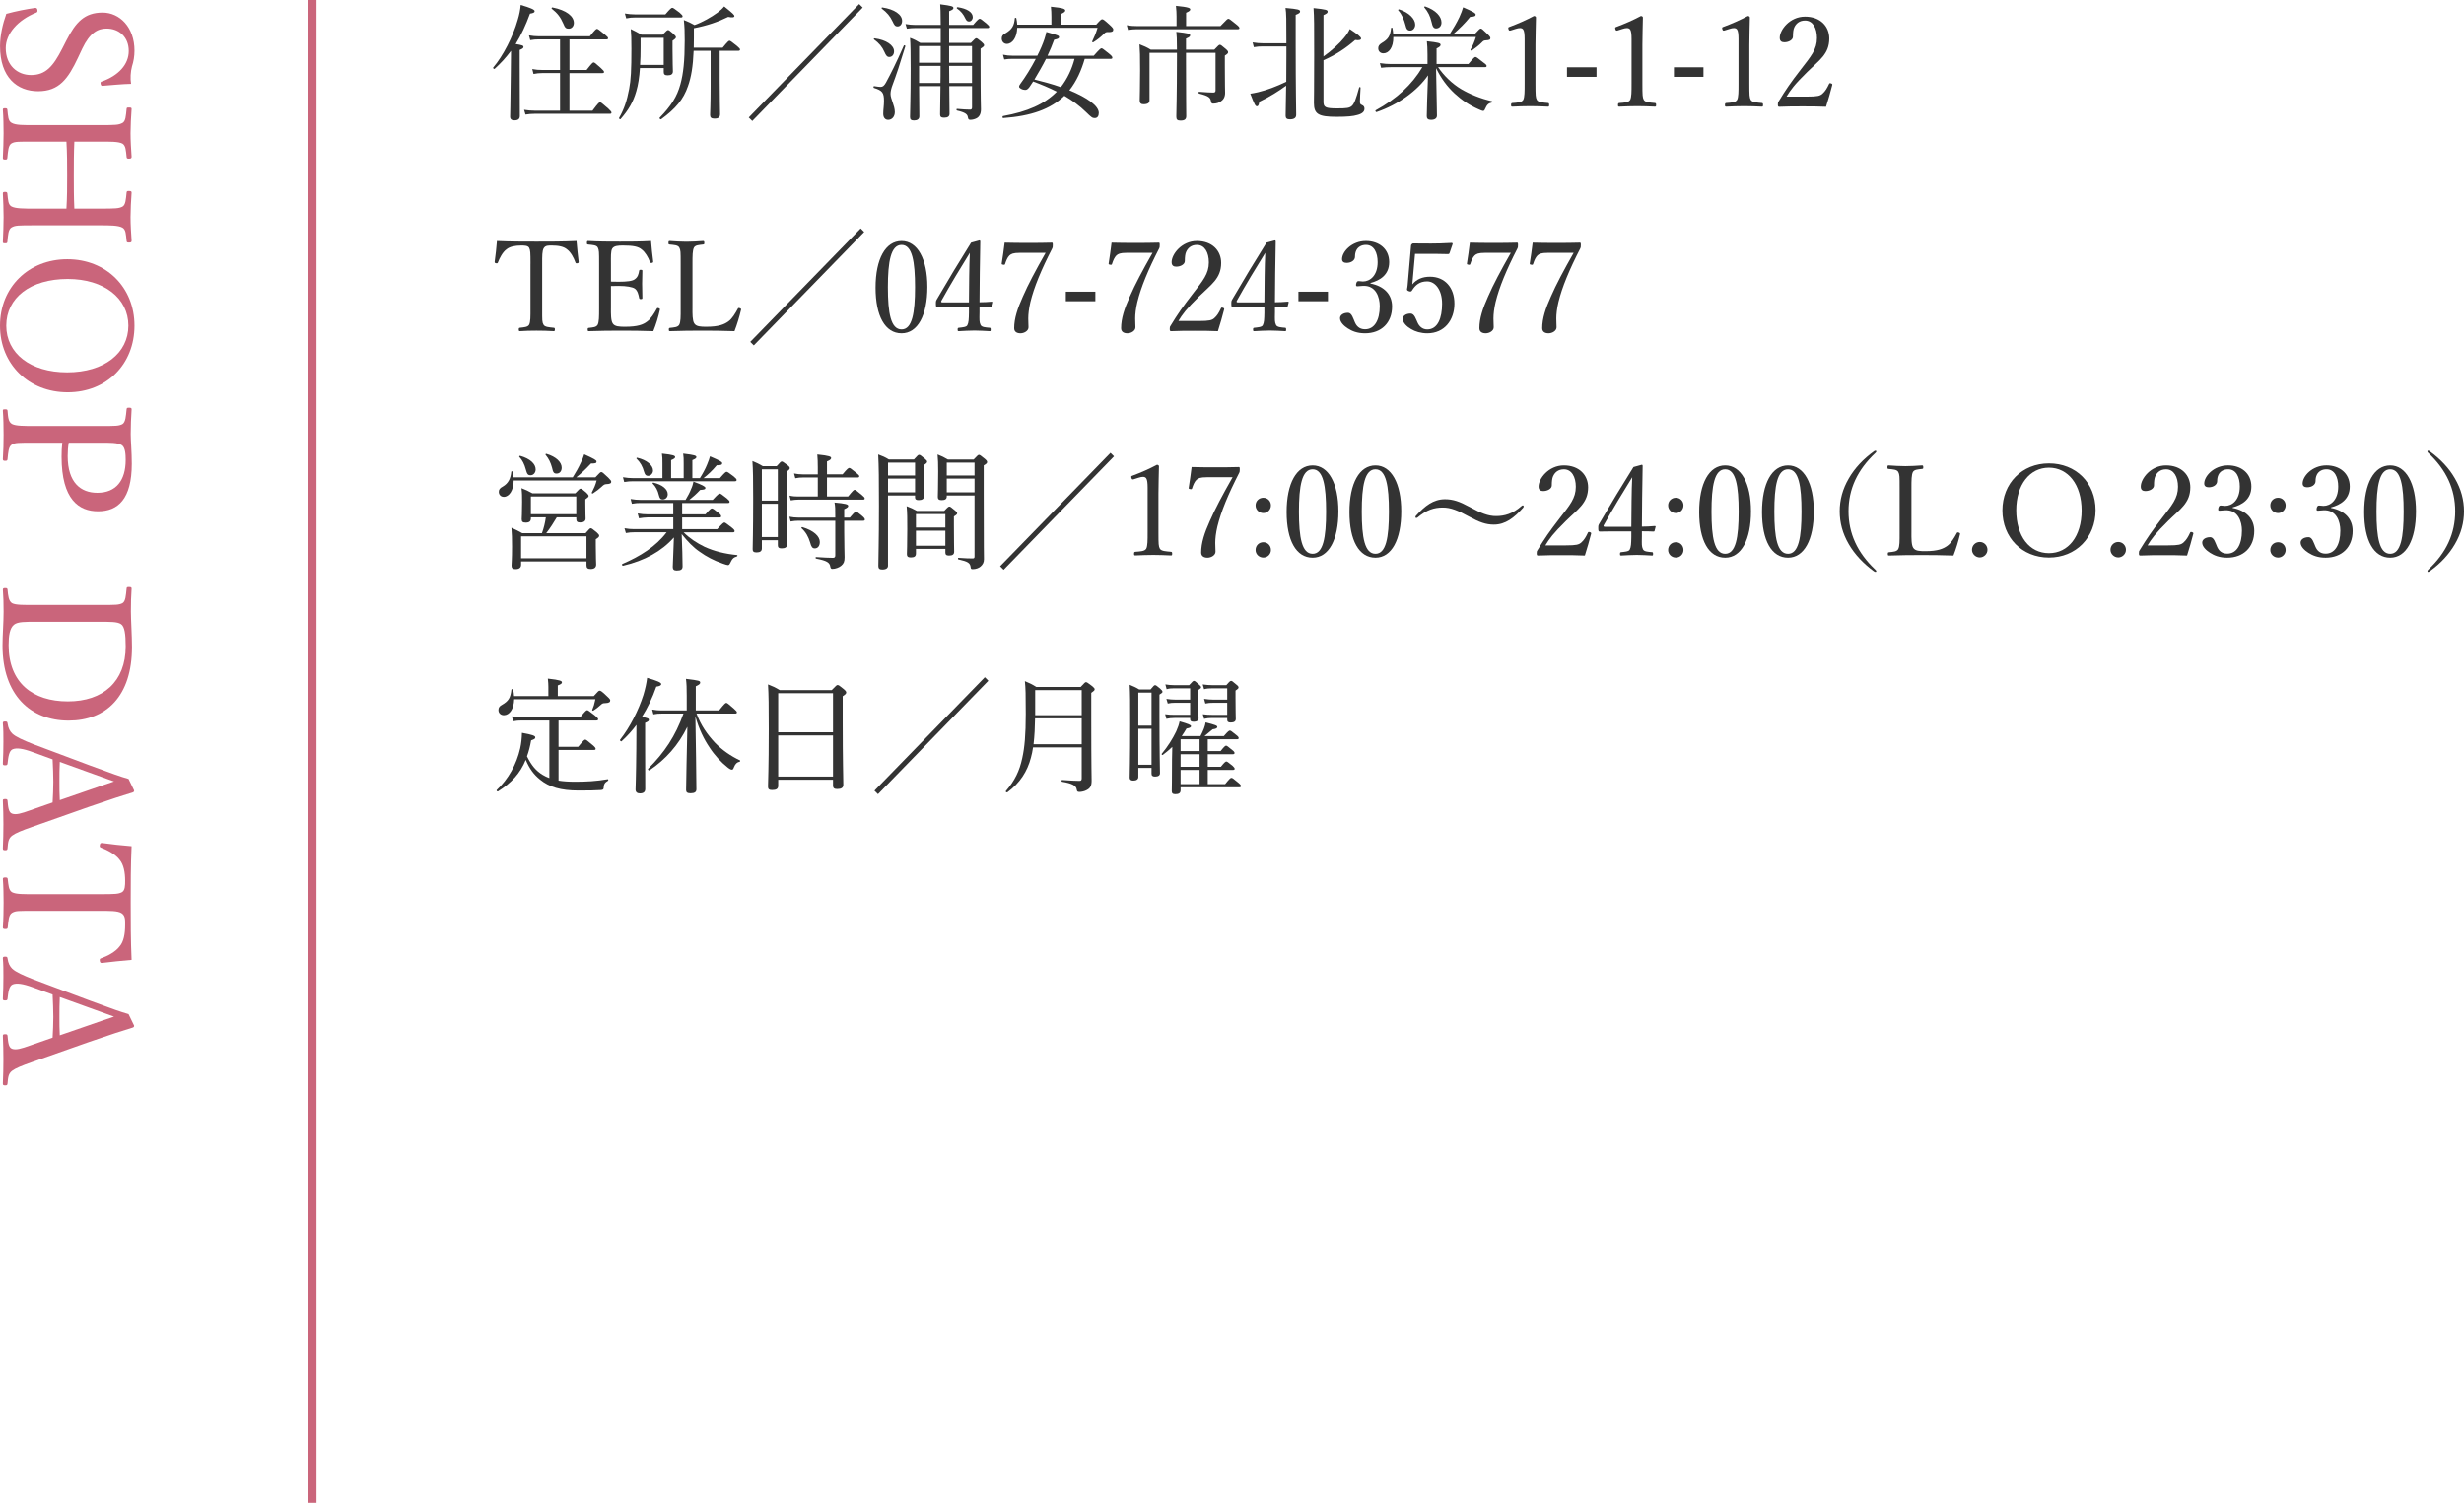 <?xml version="1.0" encoding="UTF-8"?><svg id="_レイヤー_2" xmlns="http://www.w3.org/2000/svg" viewBox="0 0 274.506 167.425"><defs><style>.cls-1{fill:#333;}.cls-2{fill:#ca657b;}.cls-3{fill:none;stroke:#ca657b;stroke-miterlimit:10;}</style></defs><g id="_レイヤー_2-2"><path class="cls-1" d="m57.897,7.58c0,3.32.015,4.875.015,5.337,0,.337-.197.491-.604.491-.293,0-.476-.112-.476-.406,0-.295.042-1.303.069-4.567.015-.938.015-1.849.029-2.773-.533.715-1.121,1.373-1.822,2.004-.069.069-.224-.085-.153-.154,1.12-1.317,2.199-3.46,2.718-5.281.182-.588.293-1.162.336-1.681,1.064.309,1.555.519,1.555.687,0,.154-.141.224-.519.28-.476,1.303-.994,2.409-1.597,3.39.742.126.869.168.869.322,0,.112-.07.196-.421.336v2.017Zm8.11,4.749c.645-.868.756-.938.84-.938s.197.07.896.687c.309.294.379.378.379.462,0,.099-.042.141-.182.141h-8.391c-.365,0-.631.027-1.009.084l-.154-.532c.462.069.757.098,1.148.098h2.858v-4.188h-2.018c-.322,0-.574.028-.938.099l-.14-.547c.434.084.714.099,1.078.099h2.018v-3.404h-2.368c-.336,0-.574.014-.952.084l-.141-.532c.435.07.701.099,1.093.099h5.688c.603-.757.714-.827.798-.827s.196.07.855.616c.308.253.377.337.377.421s-.041.14-.182.14h-4.118v3.404h1.905c.602-.771.7-.841.784-.841.099,0,.196.07.798.616.295.267.365.364.365.448s-.043.126-.183.126h-3.67v4.188h2.563Zm-3.264-9.722c-.295-.686-.645-1.148-1.275-1.639-.055-.042.015-.154.084-.14,1.556.308,2.382.98,2.382,1.723,0,.364-.237.645-.574.645-.308,0-.42-.099-.616-.589Z"/><path class="cls-1" d="m71.295,7.58c-.07,1.051-.195,1.85-.406,2.578-.336,1.177-.84,2.059-1.75,3.109-.057.07-.211-.056-.169-.126.589-1.036.868-1.919,1.12-3.222.197-1.009.253-2.129.253-4.496,0-1.177-.015-1.541-.07-2.186.505.238.7.351,1.19.63h2.354c.448-.462.519-.518.616-.518.085,0,.169.056.603.434.21.196.266.28.266.364,0,.099-.069.183-.378.393v.91c0,1.541.042,2.228.042,2.508,0,.294-.195.434-.574.434-.322,0-.448-.098-.448-.363v-.449h-2.647Zm-1.681-6.079c.448.07.714.099,1.093.099h3.418c.574-.673.686-.729.77-.729s.197.056.812.532c.267.238.337.322.337.406s-.042.14-.183.14h-5.141c-.322,0-.574.015-.952.099l-.154-.547Zm4.328,2.718h-2.577v1.051c0,.742-.014,1.387-.057,1.961h2.634v-3.012Zm6.233,4.679c0,1.807.042,3.334.042,3.81,0,.364-.168.505-.63.505-.351,0-.477-.126-.477-.406,0-.267.057-1.19.057-3.124v-4.021h-1.892c-.069,1.724-.267,2.928-.63,3.937-.505,1.471-1.373,2.508-2.984,3.684-.084.057-.238-.098-.168-.168,1.232-1.274,1.934-2.325,2.312-3.74.322-1.162.476-2.591.476-4.846,0-1.093-.014-1.499-.098-2.298.504.196.742.309,1.191.561.896-.322,1.877-.883,2.562-1.387.309-.225.547-.448.742-.687,1.037.826,1.135.952,1.135,1.079,0,.111-.168.195-.686.084-1.135.56-2.354.98-3.824,1.261v1.064c0,.392,0,.756-.014,1.106h3.221c.574-.7.673-.771.757-.771.099,0,.196.07.826.574.28.238.351.322.351.406s-.057.14-.196.14h-2.073v3.236Z"/><path class="cls-1" d="m83.418,13.086L95.717.452l.393.392-12.299,12.635-.393-.392Z"/><path class="cls-1" d="m98.398,12.68c0-.49.084-.896.084-1.415,0-.938-.168-1.177-1.12-1.471-.085-.028-.056-.21.028-.196.406.056.546.084.714.084.252,0,.406-.14.603-.49.504-.938,1.106-2.102,1.988-4.118.029-.07.183,0,.168.07-.644,2.115-.98,3.123-1.441,4.356-.113.294-.211.672-.211.952,0,.588.477,1.289.477,2.031,0,.49-.295.868-.742.868-.336,0-.547-.252-.547-.672Zm.127-6.906c-.238-.546-.575-.952-1.163-1.387-.042-.028.014-.126.069-.112,1.303.169,2.172.771,2.172,1.443,0,.378-.225.63-.533.63-.237,0-.363-.154-.545-.574Zm.91-3.39c-.267-.574-.617-.994-1.205-1.429-.042-.028,0-.141.057-.126,1.358.196,2.213.798,2.213,1.499,0,.392-.238.616-.49.616-.28,0-.379-.126-.574-.561Zm5.365.742h-2.83c-.322,0-.574.015-.938.07l-.154-.519c.435.07.714.099,1.093.099h2.83c0-1.514-.029-1.892-.057-2.298,1.289.168,1.471.225,1.471.421,0,.111-.084.195-.477.35v1.527h2.676c.532-.631.645-.687.729-.687s.195.056.742.518c.238.211.322.295.322.379,0,.098-.057.14-.182.14h-4.287v1.653h2.424c.434-.463.518-.519.602-.519s.168.056.604.42c.209.183.266.267.266.351,0,.112-.014.14-.393.393v1.778c0,4.104.043,4.566.043,4.987,0,.518-.197.826-.477.98-.196.111-.477.182-.701.182-.182,0-.238-.056-.279-.28-.043-.322-.252-.532-1.219-.756-.07-.015-.07-.183,0-.183.729.057,1.078.084,1.471.084.154,0,.21-.084.21-.252v-2.367h-2.536c.015,1.737.029,2.689.029,3.082,0,.294-.197.434-.604.434-.322,0-.447-.098-.447-.35,0-.379.027-1.303.041-3.166h-2.381c.014,1.891.028,2.745.028,3.361,0,.322-.238.463-.603.463-.309,0-.434-.112-.434-.378,0-.729.069-2.004.069-5.352,0-1.919-.014-2.689-.069-3.474.49.182.686.294,1.135.561h2.283v-1.653Zm-2.41,2.003v1.863h2.41v-1.863h-2.41Zm2.381,4.118c.015-.448.015-.91.015-1.904h-2.396v1.904h2.381Zm.967-2.255h2.55v-1.863h-2.55v1.863Zm2.55,2.255v-1.904h-2.55c.014,1.036.014,1.471.014,1.904h2.536Zm-.743-7.186c-.209-.462-.504-.826-.938-1.12-.057-.042.014-.154.084-.141,1.036.154,1.681.561,1.681,1.106,0,.267-.183.49-.421.49-.182,0-.293-.098-.406-.336Z"/><path class="cls-1" d="m113.323,3.098c-.028,1.079-.532,1.793-1.163,1.793-.322,0-.561-.266-.561-.602,0-.267.113-.421.406-.574.729-.435.98-.827,1.051-1.682,0-.069.154-.069.168,0,.057.253.084.49.099.715h3.81v-.896c0-.406-.014-.687-.056-1.106,1.442.14,1.597.266,1.597.434,0,.112-.111.211-.477.379v1.19h3.923c.504-.561.574-.603.673-.603.111,0,.224.07.854.645.351.322.379.406.379.504,0,.196-.127.295-.533.28-.266-.014-.336.015-.518.21-.379.364-.701.631-1.177.925-.042.028-.154-.028-.126-.084.252-.519.406-.883.602-1.527h-8.95Zm7.522,3.46c-.365,1.261-.896,2.479-1.709,3.502,1.988.812,3.277,1.737,3.277,2.521,0,.351-.154.574-.448.574-.267,0-.364-.069-.98-.672-.7-.687-1.513-1.289-2.409-1.808-1.541,1.485-3.698,2.256-6.808,2.479-.099.015-.112-.21-.015-.224,2.718-.49,4.623-1.331,5.981-2.718-.854-.435-1.737-.798-2.634-1.135l-.42.631c-.195.252-.309.308-.477.308-.308,0-.672-.195-.672-.364,0-.084.028-.153.141-.308.56-.757,1.189-1.766,1.723-2.788h-2.592c-.322,0-.574.015-.924.07l-.141-.532c.406.084.7.112,1.064.112h2.76c.168-.322.309-.645.448-.953.294-.686.448-1.162.56-1.694,1.303.364,1.416.42,1.416.561,0,.14-.07.21-.547.308-.21.589-.463,1.19-.742,1.779h5.154c.673-.757.771-.826.869-.826.084,0,.182.069.826.588.322.252.378.364.378.448,0,.098-.042.14-.183.14h-2.898Zm-4.314,0c-.393.785-.841,1.541-1.289,2.298.98.252,1.975.504,2.941.854.729-.938,1.232-2.018,1.527-3.152h-3.18Z"/><path class="cls-1" d="m135.966,2.903c.7-.743.798-.812.882-.812.099,0,.197.069.855.603.322.252.378.35.378.434s-.042.126-.183.126h-11.22c-.351,0-.616.028-1.009.084l-.14-.532c.448.084.757.099,1.148.099h4.398v-1.079c0-.364-.015-.658-.069-1.177,1.441.141,1.596.253,1.596.406,0,.112-.111.21-.462.364v1.485h3.824Zm-7.9,2.983v5.28c0,.28-.168.449-.673.449-.279,0-.42-.127-.42-.406,0-.505.043-1.331.043-3.391,0-1.681-.015-2.073-.07-2.885.531.21.77.308,1.26.602h2.914c0-1.232-.027-1.597-.07-1.988,1.346.153,1.541.21,1.541.392,0,.126-.098.21-.462.364v1.232h3.151c.463-.49.532-.546.617-.546.098,0,.182.056.658.462.224.196.266.28.266.364,0,.112-.07.196-.364.378v1.149c0,2.283.028,2.633.028,2.997,0,.463-.183.757-.449.938-.209.168-.531.267-.867.267-.168,0-.211-.042-.253-.252-.069-.406-.224-.589-1.331-.869-.084-.014-.084-.196,0-.196.799.057,1.233.085,1.584.085.182,0,.252-.07.252-.253v-4.174h-3.292v.854c0,3.894.028,5.645.028,6.191,0,.364-.183.504-.645.504-.364,0-.463-.126-.463-.448,0-.519.07-2.185.07-6.541v-.561h-3.054Z"/><path class="cls-1" d="m143.312,4.822c0-2.647,0-3.348-.098-3.937,1.441.126,1.624.196,1.624.393,0,.126-.069.21-.49.378v3.25c0,5.057.056,7.2.056,7.886,0,.337-.224.505-.699.505-.351,0-.477-.126-.477-.406,0-.406.027-1.387.056-3.348-.771.574-1.835,1.246-2.983,1.793-.07.392-.141.504-.266.504-.169,0-.253-.126-.743-1.4.238-.028.546-.099.868-.169.995-.237,2.031-.63,3.139-1.162.014-.98.014-1.975.014-2.956v-.98h-2.605c-.379,0-.631.015-1.023.084l-.14-.532c.477.07.771.099,1.163.099h2.605Zm4.132,6.485c0,.63.168.771,1.513.771,1.078,0,1.387-.042,1.653-.28.252-.225.462-.771.812-2.06.014-.069.153-.042.153.028-.027.519-.069,1.19-.069,1.555,0,.238.056.309.196.364.224.099.308.21.308.435,0,.336-.294.574-.826.7-.421.126-1.064.196-2.283.196-2.017,0-2.521-.294-2.521-1.555,0-.505.028-1.233.028-5.31,0-3.417,0-4.216-.07-5.252,1.443.153,1.568.21,1.568.405,0,.127-.084.211-.462.379v4.608c.925-.658,1.793-1.457,2.27-2.045.336-.393.532-.715.658-1.009.868.574,1.261.883,1.261,1.051,0,.14-.154.238-.658.168-1.078.952-2.241,1.694-3.53,2.255v4.595Z"/><path class="cls-1" d="m160.212,7.483c.644.952,1.569,1.849,2.577,2.451.925.547,2.143,1.051,3.432,1.345.057.015.043.126-.014.141-.393.084-.547.238-.771.742-.056.14-.112.196-.224.196-.07,0-.238-.07-.49-.183-.995-.434-1.877-1.022-2.662-1.751-.84-.784-1.498-1.667-2.072-2.829.041,2.563.098,4.637.098,5.28,0,.309-.238.477-.658.477-.336,0-.477-.14-.477-.393,0-.56.07-2.661.141-4.566-1.191,1.724-3.32,3.265-5.729,4.091-.099.028-.183-.154-.099-.196,2.34-1.289,4.021-2.829,5.197-4.805h-3.475c-.392,0-.672.014-1.12.07l-.14-.519c.504.07.812.099,1.246.099h4.062v-1.065c0-.714-.027-.966-.07-1.471,1.289.141,1.527.21,1.527.393,0,.126-.07.224-.448.406v1.737h3.544c.602-.715.7-.785.784-.785.099,0,.21.07.854.589.336.238.393.322.393.406,0,.098-.043.14-.183.14h-5.225Zm-4.987-3.361c.015,1.204-.518,1.82-1.105,1.82-.337,0-.575-.224-.575-.56,0-.238.099-.406.393-.589.7-.406.952-.784,1.036-1.652,0-.07.141-.085.154-.015.042.225.07.448.084.645h6.317c.393-.616.771-1.261,1.051-1.849.196-.421.336-.812.421-1.107,1.134.49,1.4.659,1.4.812,0,.141-.112.238-.617.253-.531.672-1.219,1.345-1.849,1.891h2.382c.49-.532.561-.588.658-.588s.195.084.742.616c.266.252.322.35.322.434,0,.196-.098.238-.547.267-.182.014-.252.056-.392.21-.308.322-.7.616-1.135.925-.056.042-.183-.057-.14-.112.238-.393.434-.854.602-1.4h-9.203Zm1.346-1.345c-.154-.589-.393-1.191-.799-1.625-.042-.042.042-.126.098-.112,1.121.364,1.793,1.078,1.793,1.709,0,.364-.252.658-.546.658s-.435-.126-.546-.63Zm2.913-.322c-.14-.645-.392-1.135-.812-1.64-.042-.042.042-.111.099-.098,1.189.406,1.82,1.121,1.82,1.793,0,.393-.252.658-.602.658-.253,0-.393-.168-.505-.714Z"/><path class="cls-1" d="m168.301,3.393c-.141.042-.196.027-.252-.154-.043-.168-.028-.196.14-.252.911-.336,1.835-.742,2.704-1.205.14,0,.224.084.224.168-.015,1.106-.056,1.905-.056,3.04v4.3c0,1.387.014,1.556.154,1.835.153.28.672.295,1.246.351.098.014.126.056.126.21,0,.168-.028.196-.126.196-.616-.028-1.373-.056-1.961-.056-.672,0-1.359.027-2.018.056-.111,0-.14-.028-.14-.196,0-.154.042-.196.14-.21.561-.042,1.051-.056,1.219-.351.154-.308.154-.91.154-1.835v-4.958c0-.505-.042-.869-.154-1.037-.07-.098-.168-.168-.364-.168-.126,0-.294.028-.504.099l-.532.168Z"/><path class="cls-1" d="m177.863,8.562h-3.291v-1.065h3.291v1.065Z"/><path class="cls-1" d="m180.215,3.393c-.141.042-.196.027-.252-.154-.043-.168-.028-.196.14-.252.911-.336,1.835-.742,2.704-1.205.14,0,.224.084.224.168-.015,1.106-.056,1.905-.056,3.04v4.3c0,1.387.014,1.556.154,1.835.153.28.672.295,1.246.351.098.014.126.056.126.21,0,.168-.028.196-.126.196-.616-.028-1.373-.056-1.961-.056-.672,0-1.359.027-2.018.056-.111,0-.14-.028-.14-.196,0-.154.042-.196.14-.21.561-.042,1.051-.056,1.219-.351.154-.308.154-.91.154-1.835v-4.958c0-.505-.042-.869-.154-1.037-.07-.098-.168-.168-.364-.168-.126,0-.294.028-.504.099l-.532.168Z"/><path class="cls-1" d="m189.777,8.562h-3.291v-1.065h3.291v1.065Z"/><path class="cls-1" d="m192.129,3.393c-.141.042-.196.027-.252-.154-.043-.168-.028-.196.14-.252.911-.336,1.835-.742,2.704-1.205.14,0,.224.084.224.168-.015,1.106-.056,1.905-.056,3.04v4.3c0,1.387.014,1.556.154,1.835.153.28.672.295,1.246.351.098.014.126.056.126.21,0,.168-.028.196-.126.196-.616-.028-1.373-.056-1.961-.056-.672,0-1.359.027-2.018.056-.111,0-.14-.028-.14-.196,0-.154.042-.196.14-.21.561-.042,1.051-.056,1.219-.351.154-.308.154-.91.154-1.835v-4.958c0-.505-.042-.869-.154-1.037-.07-.098-.168-.168-.364-.168-.126,0-.294.028-.504.099l-.532.168Z"/><path class="cls-1" d="m201.328,10.761c1.162,0,1.429-.085,1.695-.309.336-.294.531-.645.742-1.093.041-.098.084-.112.224-.07.126.042.154.084.14.169-.182.714-.462,1.708-.699,2.437-.896-.042-1.695-.042-2.592-.042-.91,0-1.709,0-2.605.042-.127,0-.168-.027-.168-.252,0-.224.014-.238.098-.364.799-1.303,1.303-2.045,2.451-3.529,1.148-1.485,1.807-2.241,1.807-3.517,0-1.106-.462-1.946-1.33-1.946-.645,0-1.022.364-1.205.784-.098.21-.14.561-.14,1.009,0,.378-.49.63-.952.63-.295,0-.519-.112-.519-.504,0-.883,1.12-2.354,2.815-2.354,1.723,0,2.703,1.093,2.703,2.438,0,1.751-1.135,2.423-2.451,3.726-1.457,1.429-1.891,2.045-2.311,2.746h2.297Z"/><path class="cls-1" d="m59.102,29.373c0-1.275-.014-1.485-.153-1.766-.14-.252-.546-.252-.896-.252-.645,0-1.261.112-1.64.435-.406.294-.756.952-.938,1.442-.028.084-.07.126-.211.099-.14-.028-.154-.07-.154-.168.099-.701.197-1.598.253-2.312,1.54.07,2.97.07,4.412.07,1.429,0,2.913,0,4.454-.07.057.714.154,1.61.238,2.312,0,.098-.014.14-.14.168-.169.027-.196-.015-.224-.099-.169-.49-.505-1.135-.926-1.442-.363-.322-.98-.435-1.68-.435-.351,0-.715-.027-.911.28-.196.294-.183.938-.183,1.737v4.973c0,1.387-.014,1.541.154,1.835.154.266.631.28,1.135.336.098.014.126.042.126.183,0,.153-.028.195-.126.195-.588-.042-1.373-.056-1.934-.056-.574,0-1.302.014-1.834.056-.098,0-.127-.042-.127-.182,0-.154.029-.183.127-.196.462-.056.868-.07,1.022-.336.168-.322.153-.911.153-1.835v-4.973Z"/><path class="cls-1" d="m68.062,34.346c0,.588-.015,1.358.196,1.681.224.364.756.378,1.387.378,1.387,0,2.003-.238,2.438-.574.447-.322.798-.91,1.078-1.414.042-.085.07-.127.21-.085.168.057.168.112.14.196-.154.729-.434,1.653-.729,2.367-1.204-.042-2.395-.056-3.529-.056-1.19,0-2.479.014-3.67.056-.084,0-.112-.042-.112-.182,0-.141.028-.168.112-.183.49-.056.826-.069.994-.336.168-.308.168-.925.168-1.849v-4.973c0-1.331,0-1.499-.154-1.808-.153-.252-.546-.266-1.078-.321-.098-.015-.126-.028-.126-.169,0-.182.028-.224.126-.224,1.162.07,2.41.07,3.559.07,1.105,0,2.255,0,3.459-.07.057.714.141,1.568.238,2.27.014.084-.014.14-.126.168-.168.027-.21-.015-.237-.099-.169-.504-.547-1.12-.911-1.387-.378-.336-.98-.448-2.087-.448-.533,0-1.009.028-1.205.351-.168.28-.14.925-.14,1.667v2.003c.224.014.56.014.868.014.883,0,1.555-.069,1.807-.294.322-.224.406-.574.463-.91.014-.084.027-.126.168-.126.182,0,.195.042.195.126-.014.49-.027.938-.027,1.414,0,.519.014,1.079.027,1.583,0,.099-.014.141-.195.141-.126,0-.154-.057-.168-.141-.057-.308-.168-.826-.49-1.036-.252-.168-.91-.294-1.779-.294-.309,0-.645,0-.868.014v2.479Z"/><path class="cls-1" d="m77.146,34.346c0,.603-.014,1.358.197,1.681.224.364.729.378,1.358.378,1.4,0,2.003-.28,2.437-.588.435-.309.771-.896,1.051-1.4.043-.099.07-.127.225-.085.154.057.168.112.141.196-.169.729-.449,1.653-.729,2.367-1.219-.042-2.41-.056-3.545-.056-1.176,0-2.465.014-3.656.056-.084,0-.111-.042-.111-.182,0-.141.027-.168.111-.183.491-.056.869-.069,1.037-.336.182-.308.168-.925.168-1.849v-4.973c0-1.331,0-1.499-.154-1.793-.154-.267-.546-.28-1.078-.336-.098-.015-.126-.028-.126-.169,0-.182.028-.224.126-.224.574.042,1.289.084,1.877.084.561,0,1.289-.042,1.85-.084.111,0,.14.042.14.224,0,.141-.028.154-.14.169-.477.056-.855.069-1.01.336-.168.308-.168.938-.168,1.793v4.973Z"/><path class="cls-1" d="m83.586,38.086l12.299-12.635.392.392-12.298,12.635-.393-.392Z"/><path class="cls-1" d="m103.314,31.964c0,3.166-1.078,5.169-2.871,5.169-1.835,0-2.9-1.919-2.9-5.085,0-3.207,1.107-5.196,2.9-5.196,1.765,0,2.871,2.003,2.871,5.112Zm-4.398.042c0,2.872.322,4.693,1.527,4.693,1.176,0,1.498-1.821,1.498-4.693,0-2.857-.308-4.72-1.498-4.72-1.205,0-1.527,1.862-1.527,4.72Z"/><path class="cls-1" d="m109.124,34.808c-.015.883-.028,1.051.112,1.373.111.28.561.294,1.022.336.069,0,.112.028.112.196s-.028.182-.112.182c-.519-.027-1.177-.069-1.694-.069-.533,0-1.219.042-1.738.069-.111,0-.14-.014-.14-.182s.042-.183.14-.196c.365-.042.842-.07.939-.28.154-.294.168-.658.182-1.4v-.631h-2.283c-.477,0-.854.015-1.232.015-.126,0-.168-.042-.168-.364,0-.309,0-.322.14-.561,1.331-2.283,2.382-4.021,3.782-6.262l.924-.252c.057,0,.099.028.099.141-.028,1.12-.028,2.241-.056,3.529l-.028,3.222c.476,0,.952-.027,1.442-.069.07,0,.099.027.084.098l-.111.435c-.014.069-.043.084-.127.084-.406-.028-.882-.028-1.288-.028v.616Zm-1.148-4.104c.014-1.036.028-1.597.069-2.535-1.064,1.723-2.156,3.516-3.151,5.309-.084.141-.056.211.112.211h2.941l.028-2.984Z"/><path class="cls-1" d="m113.645,28.168c-.812,0-.994.126-1.19.294-.224.225-.364.575-.476.925-.029.099-.057.141-.238.099-.154-.028-.154-.057-.141-.154.112-.7.238-1.569.322-2.298.883.028,1.807.028,2.676.028.882,0,1.709,0,2.577-.028.098,0,.112.028.112.28,0,.21-.015.267-.057.351-1.232,2.396-2.031,4.328-2.438,5.995-.168.714-.238,1.345-.238,1.821,0,.434.028.63.028.98,0,.406-.49.672-.896.672-.378,0-.7-.154-.7-.574,0-1.064.364-2.186.967-3.516.588-1.359,1.414-2.899,2.535-4.875h-2.844Z"/><path class="cls-1" d="m122.031,33.562h-3.291v-1.065h3.291v1.065Z"/><path class="cls-1" d="m125.559,28.168c-.812,0-.994.126-1.19.294-.224.225-.364.575-.476.925-.029.099-.057.141-.238.099-.154-.028-.154-.057-.141-.154.112-.7.238-1.569.322-2.298.883.028,1.807.028,2.676.028.882,0,1.709,0,2.577-.028.098,0,.112.028.112.28,0,.21-.015.267-.057.351-1.232,2.396-2.031,4.328-2.438,5.995-.168.714-.238,1.345-.238,1.821,0,.434.028.63.028.98,0,.406-.49.672-.896.672-.378,0-.7-.154-.7-.574,0-1.064.364-2.186.967-3.516.588-1.359,1.414-2.899,2.535-4.875h-2.844Z"/><path class="cls-1" d="m133.582,35.761c1.162,0,1.428-.085,1.694-.309.336-.294.532-.645.742-1.093.042-.098.084-.112.224-.07.127.042.154.084.141.169-.182.714-.463,1.708-.7,2.437-.896-.042-1.695-.042-2.592-.042-.91,0-1.708,0-2.604.042-.127,0-.169-.027-.169-.252,0-.224.015-.238.099-.364.798-1.303,1.303-2.045,2.451-3.529,1.148-1.485,1.807-2.241,1.807-3.517,0-1.106-.462-1.946-1.33-1.946-.645,0-1.023.364-1.205.784-.098.21-.141.561-.141,1.009,0,.378-.49.63-.952.63-.294,0-.519-.112-.519-.504,0-.883,1.121-2.354,2.816-2.354,1.723,0,2.703,1.093,2.703,2.438,0,1.751-1.135,2.423-2.451,3.726-1.457,1.429-1.892,2.045-2.312,2.746h2.298Z"/><path class="cls-1" d="m142.038,34.808c-.015.883-.028,1.051.112,1.373.111.28.561.294,1.022.336.069,0,.112.028.112.196s-.028.182-.112.182c-.519-.027-1.177-.069-1.694-.069-.533,0-1.219.042-1.738.069-.111,0-.14-.014-.14-.182s.042-.183.14-.196c.365-.042.842-.07.939-.28.154-.294.168-.658.182-1.4v-.631h-2.283c-.477,0-.854.015-1.232.015-.126,0-.168-.042-.168-.364,0-.309,0-.322.14-.561,1.331-2.283,2.382-4.021,3.782-6.262l.924-.252c.057,0,.099.028.099.141-.028,1.12-.028,2.241-.056,3.529l-.028,3.222c.476,0,.952-.027,1.442-.069.07,0,.099.027.084.098l-.111.435c-.014.069-.043.084-.127.084-.406-.028-.882-.028-1.288-.028v.616Zm-1.148-4.104c.014-1.036.028-1.597.069-2.535-1.064,1.723-2.156,3.516-3.151,5.309-.084.141-.056.211.112.211h2.941l.028-2.984Z"/><path class="cls-1" d="m147.945,33.562h-3.291v-1.065h3.291v1.065Z"/><path class="cls-1" d="m152.678,31.586c1.513.294,2.409,1.205,2.409,2.563,0,1.821-1.204,2.983-3.012,2.983-.882,0-1.457-.252-1.919-.546-.42-.267-.869-.687-.869-1.135,0-.336.351-.603.896-.603.421,0,.589.687.757,1.051.168.393.477.784,1.135.784,1.036,0,1.639-.98,1.639-2.577,0-.98-.42-2.354-1.905-2.255-.168.014-.447.042-.574.042-.14,0-.195-.015-.154-.267.057-.252.141-.308.281-.308.14,0,.322.042.476.042.784,0,1.64-.645,1.64-2.157,0-1.051-.406-1.919-1.303-1.919-.477,0-.883.21-1.079.616-.112.238-.14.462-.14.7,0,.406-.421.687-.939.687-.322,0-.504-.141-.504-.421,0-.812,1.064-2.017,2.662-2.017,1.442,0,2.591.868,2.591,2.354,0,1.429-1.036,2.045-2.087,2.325v.056Z"/><path class="cls-1" d="m157.408,30.956c-.014.21-.042.448-.07.728.49-.574,1.121-.854,1.976-.854,1.639,0,2.718,1.19,2.718,2.997,0,1.835-1.107,3.306-3.026,3.306-.7,0-1.358-.196-1.807-.476-.448-.253-.925-.687-.925-1.149,0-.294.336-.574.869-.574.447,0,.615.673.784,1.009.182.406.532.757,1.078.757,1.163,0,1.653-1.247,1.653-2.858,0-1.582-.785-2.493-1.667-2.493-.812,0-1.303.393-1.681,1.009-.084.14-.168.154-.393.07-.182-.084-.182-.154-.154-.28.028-.112.043-.267.057-.393l.378-4.37c0-.07.014-.112.084-.183.069-.056.099-.084.168-.084.532.015,1.317.015,2.031.015.532,0,1.345-.015,2.241-.07.084,0,.111.042.111.126l-.35,1.022c-.014.057-.084.099-.141.099-.574-.015-.966-.028-1.512-.028h-2.186l-.238,2.676Z"/><path class="cls-1" d="m165.473,28.168c-.812,0-.994.126-1.19.294-.224.225-.364.575-.476.925-.029.099-.057.141-.238.099-.154-.028-.154-.057-.141-.154.112-.7.238-1.569.322-2.298.883.028,1.807.028,2.676.028.882,0,1.709,0,2.577-.028.098,0,.112.028.112.28,0,.21-.015.267-.057.351-1.232,2.396-2.031,4.328-2.438,5.995-.168.714-.238,1.345-.238,1.821,0,.434.028.63.028.98,0,.406-.49.672-.896.672-.378,0-.7-.154-.7-.574,0-1.064.364-2.186.967-3.516.588-1.359,1.414-2.899,2.535-4.875h-2.844Z"/><path class="cls-1" d="m172.473,28.168c-.812,0-.994.126-1.19.294-.224.225-.364.575-.476.925-.029.099-.057.141-.238.099-.154-.028-.154-.057-.141-.154.112-.7.238-1.569.322-2.298.883.028,1.807.028,2.676.028.882,0,1.709,0,2.577-.028.098,0,.112.028.112.28,0,.21-.015.267-.057.351-1.232,2.396-2.031,4.328-2.438,5.995-.168.714-.238,1.345-.238,1.821,0,.434.028.63.028.98,0,.406-.49.672-.896.672-.378,0-.7-.154-.7-.574,0-1.064.364-2.186.967-3.516.588-1.359,1.414-2.899,2.535-4.875h-2.844Z"/><path class="cls-1" d="m57.225,53.533c0,1.093-.504,1.821-1.092,1.821-.336,0-.561-.238-.561-.561,0-.252.111-.406.448-.588.603-.351.868-.883.938-1.64,0-.069.141-.084.154-.014.056.225.084.435.098.631h6.598c.336-.532.645-1.079.883-1.598.182-.35.309-.686.393-.966,1.12.504,1.372.658,1.372.798,0,.183-.099.225-.616.225-.672.714-1.078,1.093-1.639,1.541h2.129c.49-.532.561-.589.658-.589.112,0,.21.084.771.616.28.28.336.364.336.463,0,.182-.153.252-.56.266-.183.014-.267.056-.547.322-.252.238-.477.406-.938.715-.042.027-.153-.028-.126-.085.266-.532.393-.798.547-1.358h-9.246Zm3.152,5.869c.21-.574.35-1.162.434-1.765h-1.666v.112c0,.322-.168.476-.574.476-.337,0-.449-.098-.449-.378,0-.238.043-.616.043-1.933,0-.645,0-.98-.07-1.527.504.196.715.294,1.219.574h4.776c.435-.476.505-.518.589-.518.111,0,.182.042.644.447.196.196.253.28.253.364,0,.099-.07.169-.365.379v.49c0,1.064.028,1.499.028,1.652,0,.28-.21.435-.589.435-.35,0-.447-.112-.447-.42v-.154h-2.172c-.363.616-.742,1.204-1.176,1.765h4.384c.421-.49.49-.546.574-.546.099,0,.183.056.673.462.21.196.266.28.266.364,0,.112-.07.21-.378.393v.7c0,1.331.042,1.947.042,2.115,0,.336-.21.504-.616.504-.364,0-.462-.14-.462-.42v-.42h-7.284v.35c0,.336-.196.505-.63.505-.337,0-.436-.141-.436-.393,0-.238.057-.658.057-2.087,0-.925-.014-1.429-.07-2.13.504.225.729.337,1.205.603h2.199Zm-1.807-7.13c-.141-.532-.379-1.022-.715-1.372-.042-.042.042-.127.098-.112,1.107.308,1.723.896,1.723,1.513,0,.336-.224.645-.56.645-.308,0-.392-.112-.546-.673Zm6.766,7.48h-7.284v2.451h7.284v-2.451Zm-1.135-4.44h-5.057v1.975h5.057v-1.975Zm-2.703-3.222c-.154-.561-.351-.967-.715-1.415-.042-.042.027-.126.084-.112,1.106.322,1.709.938,1.709,1.541,0,.351-.182.658-.574.658-.295,0-.393-.14-.504-.672Z"/><path class="cls-1" d="m76.156,59.304c.672.672,1.484,1.204,2.353,1.625,1.079.49,2.284.784,3.601.91.07,0,.056.126-.015.154-.392.126-.504.224-.771.784-.056.112-.126.182-.224.182-.099,0-.308-.069-.589-.168-.938-.322-1.807-.771-2.577-1.33-.7-.477-1.345-1.148-1.989-1.961.028.784.057,1.414.07,2.03.014.799.028,1.373.028,1.569,0,.336-.183.462-.659.462-.308,0-.434-.126-.434-.392,0-.211.027-.673.057-1.443.027-.588.041-1.219.069-1.849-1.358,1.541-3.264,2.591-5.659,3.151-.098.028-.168-.154-.084-.196,1.989-.854,3.754-1.961,4.931-3.529h-3.6c-.309,0-.546.014-.938.084l-.154-.532c.42.07.7.098,1.064.098h4.371v-1.303h-2.887c-.293,0-.531.042-.938.099l-.141-.547c.434.07.7.099,1.064.099h2.9v-1.261h-3.643c-.322,0-.574.014-.967.084l-.14-.532c.435.069.714.098,1.078.098h5.043c.267-.435.476-.841.616-1.204.141-.295.211-.575.266-.827.939.351,1.332.547,1.332.7,0,.141-.099.196-.589.225-.393.42-.812.799-1.204,1.106h2.604c.589-.645.7-.7.784-.7s.197.056.771.519c.266.224.322.308.322.392,0,.099-.043.141-.183.141h-5.099v1.261h2.592c.531-.603.63-.659.714-.659.098,0,.196.057.742.491.238.182.294.294.294.378,0,.098-.042.14-.182.14h-4.16v1.303h3.908c.602-.672.714-.742.798-.742.085,0,.183.07.799.546.267.211.336.309.336.406,0,.099-.056.141-.183.141h-5.504Zm1.82-6.037c.309-.49.603-1.022.799-1.513.154-.364.266-.687.322-.911,1.064.462,1.358.603,1.358.757,0,.182-.126.238-.603.238-.504.602-.98,1.05-1.471,1.429h1.821c.56-.645.658-.701.742-.701.099,0,.196.057.784.505.267.224.336.308.336.406,0,.084-.056.14-.182.14h-11.332c-.336,0-.603.015-1.009.084l-.14-.532c.448.07.742.099,1.121.099h3.277v-1.625c0-.547,0-.7-.057-1.106,1.316.14,1.471.237,1.471.392,0,.099-.084.183-.447.336v2.004h1.4v-1.625c0-.547,0-.7-.057-1.106,1.317.153,1.471.237,1.471.392,0,.099-.069.183-.447.336v2.004h.84Zm-6.219-.687c-.154-.589-.435-1.093-.841-1.471-.042-.042.015-.126.069-.112,1.079.252,1.766.841,1.766,1.429,0,.309-.252.588-.547.588-.238,0-.35-.111-.447-.434Zm1.639,2.563c-.112-.49-.336-.925-.687-1.275-.042-.042.028-.111.084-.098.98.224,1.597.729,1.597,1.289,0,.364-.266.588-.561.588-.238,0-.336-.112-.434-.504Z"/><path class="cls-1" d="m84.875,61.111c0,.294-.196.435-.588.435-.337,0-.435-.112-.435-.364,0-.631.056-1.597.056-5.617,0-2.157-.014-3.208-.084-4.202.49.21.715.308,1.162.574h1.541c.406-.462.477-.519.561-.519.098,0,.182.057.645.406.21.154.252.252.252.336,0,.099-.056.183-.363.393v2.199c0,3.684.069,5.379.069,5.897,0,.308-.196.448-.616.448-.295,0-.42-.099-.42-.351v-.561h-1.779v.925Zm1.779-8.824h-1.779v3.487h1.779v-3.487Zm-1.779,7.55h1.779v-3.712h-1.779v3.712Zm4.09-1.821c-.309,0-.518.028-.883.084l-.14-.532c.393.07.645.099.995.099h4.117v-.085c0-.952,0-1.106-.084-1.597,1.219.112,1.527.196,1.527.379,0,.111-.098.21-.448.364v.938h.63c.49-.589.604-.659.688-.659s.209.07.699.49c.225.196.281.295.281.379,0,.098-.043.14-.183.14h-2.115v1.219c0,1.485.042,2.367.042,2.857s-.098.7-.378.938c-.238.196-.63.351-.995.351-.111,0-.182-.07-.21-.21-.069-.519-.405-.701-1.597-.938-.07-.015-.07-.169,0-.169.883.057,1.457.085,1.877.085.182,0,.266-.07.266-.267v-3.866h-4.09Zm2.144-4.818h-1.681c-.267,0-.477.014-.826.084l-.141-.532c.378.07.616.098.953.098h1.694v-.771c0-.602-.015-.98-.056-1.442,1.387.14,1.541.252,1.541.393,0,.126-.099.237-.463.378v1.442h1.736c.533-.645.659-.714.743-.714.098,0,.196.069.784.546.266.21.336.294.336.378,0,.085-.056.141-.182.141h-3.418v2.115h2.354c.546-.673.645-.742.729-.742.098,0,.195.069.798.574.253.21.322.294.322.392,0,.084-.042.126-.183.126h-7.199c-.295,0-.504.028-.854.084l-.14-.532c.378.084.63.099.966.099h2.186v-2.115Zm-.854,7.242c-.21-.673-.477-1.149-.967-1.598-.042-.042.042-.126.098-.111,1.275.378,1.947,1.022,1.947,1.652,0,.421-.21.715-.561.715-.266,0-.392-.168-.518-.658Z"/><path class="cls-1" d="m98.932,63.002c0,.294-.211.448-.645.448-.309,0-.435-.112-.435-.393,0-.883.069-2.577.069-6.71,0-2.97-.014-4.398-.084-5.715.519.196.729.28,1.191.561h2.787c.42-.477.49-.519.574-.519.098,0,.182.042.631.42.21.183.266.253.266.337,0,.111-.07.195-.378.392v.854c0,1.625.028,2.409.028,2.647,0,.267-.211.393-.603.393-.294,0-.393-.099-.393-.322v-.196h-3.011v7.803Zm3.011-11.459h-3.011v1.429h3.011v-1.429Zm-3.011,3.306h3.011v-1.526h-3.011v1.526Zm3.109,6.809c0,.321-.168.448-.574.448-.309,0-.435-.112-.435-.364,0-.309.042-.925.042-2.788,0-1.148,0-1.807-.07-2.563.49.183.687.28,1.148.532h3.04c.392-.434.49-.49.574-.49s.183.057.589.406c.224.183.279.267.279.351s-.07.168-.363.35v.967c0,1.765.027,2.689.027,2.956,0,.308-.182.434-.574.434-.309,0-.406-.111-.406-.336v-.406h-3.277v.505Zm3.277-4.385h-3.277v1.499h3.277v-1.499Zm-3.277,3.53h3.277v-1.682h-3.277v1.682Zm3.432-5.491c0,.28-.182.406-.561.406-.309,0-.434-.099-.434-.351,0-.392.041-1.009.041-2.829,0-.896-.014-1.331-.07-1.905.491.196.688.294,1.149.561h2.872c.434-.463.504-.519.588-.519.098,0,.182.056.645.435.224.195.266.266.266.364,0,.111-.042.182-.378.378v3.025c0,6.598.028,7.004.028,7.424,0,.364-.141.603-.379.812-.195.168-.504.295-.883.295-.153,0-.209-.043-.224-.225-.056-.462-.308-.63-1.358-.854-.07-.014-.07-.182,0-.182.826.056,1.135.069,1.582.069.154,0,.211-.056.211-.21v-6.808h-3.096v.112Zm3.096-3.769h-3.096v1.429h3.096v-1.429Zm-3.096,3.306h3.096v-1.526h-3.096v1.526Z"/><path class="cls-1" d="m111.418,63.086l12.299-12.635.393.392-12.299,12.635-.393-.392Z"/><path class="cls-1" d="m126.301,53.393c-.141.042-.196.027-.252-.154-.043-.168-.028-.196.14-.252.911-.336,1.835-.742,2.704-1.205.14,0,.224.084.224.168-.015,1.106-.056,1.905-.056,3.04v4.3c0,1.387.014,1.556.154,1.835.153.28.672.295,1.246.351.098.014.126.056.126.21,0,.168-.028.196-.126.196-.616-.028-1.373-.056-1.961-.056-.672,0-1.359.027-2.018.056-.111,0-.14-.028-.14-.196,0-.154.042-.196.14-.21.561-.042,1.051-.056,1.219-.351.154-.308.154-.91.154-1.835v-4.958c0-.505-.042-.869-.154-1.037-.07-.098-.168-.168-.364-.168-.126,0-.294.028-.504.099l-.532.168Z"/><path class="cls-1" d="m134.477,53.168c-.812,0-.994.126-1.189.294-.225.225-.365.575-.477.925-.028.099-.057.141-.238.099-.154-.028-.154-.057-.141-.154.112-.7.238-1.569.322-2.298.883.028,1.808.028,2.676.028.883,0,1.709,0,2.578-.028.098,0,.111.028.111.28,0,.21-.014.267-.057.351-1.232,2.396-2.03,4.328-2.437,5.995-.168.714-.238,1.345-.238,1.821,0,.434.028.63.028.98,0,.406-.49.672-.896.672-.379,0-.701-.154-.701-.574,0-1.064.365-2.186.967-3.516.588-1.359,1.415-2.899,2.535-4.875h-2.844Z"/><path class="cls-1" d="m141.59,56.306c0,.477-.379.854-.841.854-.49,0-.868-.378-.868-.854,0-.49.378-.854.868-.854.462,0,.841.364.841.854Zm0,4.973c0,.463-.379.841-.841.841-.49,0-.868-.378-.868-.841,0-.504.378-.868.868-.868.462,0,.841.364.841.868Z"/><path class="cls-1" d="m149.109,56.964c0,3.166-1.078,5.169-2.871,5.169-1.836,0-2.9-1.919-2.9-5.085,0-3.207,1.107-5.196,2.9-5.196,1.764,0,2.871,2.003,2.871,5.112Zm-4.398.042c0,2.872.322,4.693,1.527,4.693,1.176,0,1.498-1.821,1.498-4.693,0-2.857-.309-4.72-1.498-4.72-1.205,0-1.527,1.862-1.527,4.72Z"/><path class="cls-1" d="m156.109,56.964c0,3.166-1.078,5.169-2.871,5.169-1.836,0-2.9-1.919-2.9-5.085,0-3.207,1.107-5.196,2.9-5.196,1.764,0,2.871,2.003,2.871,5.112Zm-4.398.042c0,2.872.322,4.693,1.527,4.693,1.176,0,1.498-1.821,1.498-4.693,0-2.857-.309-4.72-1.498-4.72-1.205,0-1.527,1.862-1.527,4.72Z"/><path class="cls-1" d="m163.711,56.474c1.303.715,2.088,1.022,2.956,1.022.952,0,1.863-.252,2.857-1.134.042-.042.084-.057.14-.057.043,0,.084.042.084.099,0,.056-.014.098-.055.153-.995,1.121-1.976,1.892-3.265,1.892-.882,0-1.61-.267-2.718-.869-1.316-.728-2.101-1.036-2.969-1.036-.967,0-1.807.252-2.83,1.121-.027.027-.084.042-.14.042-.042,0-.085-.042-.085-.099,0-.042.029-.112.057-.14.994-1.106,1.947-1.85,3.236-1.85.896,0,1.625.253,2.73.854Z"/><path class="cls-1" d="m174.462,60.761c1.163,0,1.429-.085,1.694-.309.336-.294.533-.645.742-1.093.043-.098.084-.112.225-.07.126.042.154.084.141.169-.183.714-.463,1.708-.701,2.437-.896-.042-1.694-.042-2.591-.042-.911,0-1.709,0-2.605.042-.126,0-.169-.027-.169-.252,0-.224.015-.238.099-.364.798-1.303,1.303-2.045,2.451-3.529,1.149-1.485,1.808-2.241,1.808-3.517,0-1.106-.463-1.946-1.331-1.946-.645,0-1.022.364-1.204.784-.099.21-.141.561-.141,1.009,0,.378-.49.63-.953.63-.293,0-.518-.112-.518-.504,0-.883,1.121-2.354,2.815-2.354,1.723,0,2.704,1.093,2.704,2.438,0,1.751-1.135,2.423-2.452,3.726-1.456,1.429-1.892,2.045-2.312,2.746h2.298Z"/><path class="cls-1" d="m182.918,59.808c-.014.883-.027,1.051.113,1.373.111.28.56.294,1.021.336.07,0,.112.028.112.196s-.028.182-.112.182c-.518-.027-1.176-.069-1.694-.069-.532,0-1.219.042-1.737.069-.111,0-.141-.014-.141-.182s.043-.183.141-.196c.364-.042.841-.07.938-.28.154-.294.169-.658.183-1.4v-.631h-2.283c-.477,0-.855.015-1.232.015-.127,0-.169-.042-.169-.364,0-.309,0-.322.14-.561,1.332-2.283,2.382-4.021,3.783-6.262l.924-.252c.057,0,.098.028.098.141-.027,1.12-.027,2.241-.056,3.529l-.028,3.222c.477,0,.953-.027,1.443-.069.07,0,.098.027.084.098l-.112.435c-.014.069-.042.084-.126.084-.406-.028-.883-.028-1.289-.028v.616Zm-1.148-4.104c.014-1.036.028-1.597.07-2.535-1.064,1.723-2.157,3.516-3.152,5.309-.084.141-.055.211.113.211h2.941l.027-2.984Z"/><path class="cls-1" d="m187.551,56.306c0,.477-.378.854-.84.854-.49,0-.869-.378-.869-.854,0-.49.379-.854.869-.854.462,0,.84.364.84.854Zm0,4.973c0,.463-.378.841-.84.841-.49,0-.869-.378-.869-.841,0-.504.379-.868.869-.868.462,0,.84.364.84.868Z"/><path class="cls-1" d="m195.071,56.964c0,3.166-1.079,5.169-2.872,5.169-1.835,0-2.899-1.919-2.899-5.085,0-3.207,1.106-5.196,2.899-5.196,1.766,0,2.872,2.003,2.872,5.112Zm-4.398.042c0,2.872.321,4.693,1.526,4.693,1.177,0,1.499-1.821,1.499-4.693,0-2.857-.308-4.72-1.499-4.72-1.205,0-1.526,1.862-1.526,4.72Z"/><path class="cls-1" d="m202.071,56.964c0,3.166-1.079,5.169-2.872,5.169-1.835,0-2.899-1.919-2.899-5.085,0-3.207,1.106-5.196,2.899-5.196,1.766,0,2.872,2.003,2.872,5.112Zm-4.398.042c0,2.872.321,4.693,1.526,4.693,1.177,0,1.499-1.821,1.499-4.693,0-2.857-.308-4.72-1.499-4.72-1.205,0-1.526,1.862-1.526,4.72Z"/><path class="cls-1" d="m209.033,50.297c0,.056-.015.098-.084.154-2.031,1.904-3.012,4.034-3.012,6.513,0,2.466.98,4.608,2.983,6.5.098.084.112.126.112.168,0,.056-.028.084-.084.084-.043,0-.084-.014-.183-.07-1.204-.882-2.144-1.891-2.802-3.025-.686-1.177-1.008-2.396-1.008-3.656s.322-2.479,1.008-3.655c.658-1.149,1.611-2.172,2.844-3.054.057-.028.098-.042.141-.042.041,0,.084.027.084.084Z"/><path class="cls-1" d="m212.947,59.346c0,.603-.014,1.358.196,1.681.224.364.729.378,1.358.378,1.4,0,2.004-.28,2.438-.588.434-.309.771-.896,1.051-1.4.042-.099.07-.127.225-.085.153.057.168.112.14.196-.169.729-.448,1.653-.729,2.367-1.219-.042-2.409-.056-3.544-.056-1.177,0-2.465.014-3.656.056-.084,0-.111-.042-.111-.182,0-.141.027-.168.111-.183.49-.056.869-.069,1.037-.336.182-.308.168-.925.168-1.849v-4.973c0-1.331,0-1.499-.154-1.793-.154-.267-.547-.28-1.078-.336-.099-.015-.127-.028-.127-.169,0-.182.028-.224.127-.224.574.042,1.288.084,1.877.084.561,0,1.288-.042,1.849-.084.112,0,.14.042.14.224,0,.141-.027.154-.14.169-.476.056-.854.069-1.009.336-.168.308-.168.938-.168,1.793v4.973Z"/><path class="cls-1" d="m221.417,61.251c0,.462-.392.854-.854.854-.477,0-.869-.393-.869-.854,0-.49.393-.869.869-.869.463,0,.854.379.854.869Z"/><path class="cls-1" d="m233.461,56.838c0,3.054-2.199,5.281-5.196,5.281s-5.183-2.228-5.183-5.253,2.186-5.239,5.183-5.239,5.196,2.157,5.196,5.211Zm-8.838,0c0,2.914,1.471,4.791,3.642,4.791,2.157,0,3.642-1.877,3.642-4.749,0-2.899-1.513-4.776-3.642-4.776-2.144,0-3.642,1.905-3.642,4.734Z"/><path class="cls-1" d="m236.845,61.251c0,.462-.392.854-.854.854-.477,0-.869-.393-.869-.854,0-.49.393-.869.869-.869.463,0,.854.379.854.869Z"/><path class="cls-1" d="m241.549,60.761c1.163,0,1.43-.085,1.695-.309.336-.294.532-.645.742-1.093.042-.098.084-.112.225-.07.125.042.154.084.14.169-.183.714-.462,1.708-.7,2.437-.896-.042-1.695-.042-2.592-.042-.91,0-1.709,0-2.605.042-.126,0-.168-.027-.168-.252,0-.224.014-.238.098-.364.799-1.303,1.303-2.045,2.452-3.529,1.148-1.485,1.807-2.241,1.807-3.517,0-1.106-.462-1.946-1.331-1.946-.645,0-1.021.364-1.204.784-.099.21-.14.561-.14,1.009,0,.378-.49.63-.953.63-.294,0-.518-.112-.518-.504,0-.883,1.12-2.354,2.814-2.354,1.723,0,2.704,1.093,2.704,2.438,0,1.751-1.135,2.423-2.452,3.726-1.456,1.429-1.891,2.045-2.311,2.746h2.297Z"/><path class="cls-1" d="m248.731,56.586c1.513.294,2.409,1.205,2.409,2.563,0,1.821-1.205,2.983-3.012,2.983-.883,0-1.457-.252-1.919-.546-.421-.267-.868-.687-.868-1.135,0-.336.35-.603.896-.603.42,0,.588.687.756,1.051.168.393.477.784,1.135.784,1.037,0,1.639-.98,1.639-2.577,0-.98-.42-2.354-1.904-2.255-.168.014-.449.042-.574.042-.141,0-.197-.015-.154-.267.056-.252.14-.308.279-.308.141,0,.322.042.477.042.785,0,1.639-.645,1.639-2.157,0-1.051-.406-1.919-1.303-1.919-.477,0-.883.21-1.078.616-.112.238-.141.462-.141.7,0,.406-.42.687-.938.687-.322,0-.505-.141-.505-.421,0-.812,1.064-2.017,2.661-2.017,1.443,0,2.592.868,2.592,2.354,0,1.429-1.037,2.045-2.087,2.325v.056Z"/><path class="cls-1" d="m254.639,56.306c0,.477-.379.854-.84.854-.49,0-.869-.378-.869-.854,0-.49.379-.854.869-.854.461,0,.84.364.84.854Zm0,4.973c0,.463-.379.841-.84.841-.49,0-.869-.378-.869-.841,0-.504.379-.868.869-.868.461,0,.84.364.84.868Z"/><path class="cls-1" d="m259.693,56.586c1.513.294,2.409,1.205,2.409,2.563,0,1.821-1.204,2.983-3.012,2.983-.882,0-1.457-.252-1.919-.546-.42-.267-.869-.687-.869-1.135,0-.336.351-.603.896-.603.421,0,.589.687.757,1.051.168.393.477.784,1.135.784,1.036,0,1.639-.98,1.639-2.577,0-.98-.42-2.354-1.905-2.255-.168.014-.447.042-.574.042-.14,0-.195-.015-.154-.267.057-.252.141-.308.281-.308.14,0,.322.042.476.042.784,0,1.64-.645,1.64-2.157,0-1.051-.406-1.919-1.303-1.919-.477,0-.883.21-1.079.616-.112.238-.14.462-.14.7,0,.406-.421.687-.939.687-.322,0-.504-.141-.504-.421,0-.812,1.064-2.017,2.662-2.017,1.442,0,2.591.868,2.591,2.354,0,1.429-1.036,2.045-2.087,2.325v.056Z"/><path class="cls-1" d="m269.158,56.964c0,3.166-1.078,5.169-2.871,5.169-1.835,0-2.9-1.919-2.9-5.085,0-3.207,1.107-5.196,2.9-5.196,1.765,0,2.871,2.003,2.871,5.112Zm-4.398.042c0,2.872.322,4.693,1.527,4.693,1.176,0,1.498-1.821,1.498-4.693,0-2.857-.308-4.72-1.498-4.72-1.205,0-1.527,1.862-1.527,4.72Z"/><path class="cls-1" d="m270.653,50.255c1.233.882,2.186,1.904,2.844,3.054.687,1.177,1.009,2.395,1.009,3.655s-.322,2.479-1.009,3.656c-.658,1.135-1.583,2.144-2.815,3.025-.084.057-.126.07-.168.07-.043,0-.084-.028-.084-.084s.041-.112.111-.182c2.018-1.892,2.984-4.021,2.984-6.486,0-2.479-.98-4.622-3.025-6.527-.043-.042-.07-.098-.07-.154,0-.042.027-.069.084-.069.027,0,.07,0,.14.042Z"/><path class="cls-1" d="m62.226,86.965c.505.084,1.106.126,1.835.126,1.219,0,2.367-.056,3.643-.28.07-.014.084.141.027.168-.363.211-.462.406-.477.757,0,.196-.069.252-.279.28-.574.042-1.443.056-2.521.056-1.989,0-3.277-.392-4.287-1.219-.686-.546-1.189-1.219-1.596-2.199-.617,1.499-1.584,2.563-3.096,3.517-.07.042-.197-.099-.141-.154,1.289-1.205,2.213-2.857,2.619-4.65.127-.561.183-1.148.196-1.724,1.149.211,1.485.322,1.485.505,0,.14-.07.196-.463.336-.111.658-.266,1.247-.462,1.779.505,1.022,1.009,1.61,1.737,2.059.238.141.49.267.756.364v-6.415h-3.109c-.322,0-.547.014-.925.084l-.14-.547c.42.084.7.112,1.064.112h6.541c.589-.729.687-.798.785-.798.084,0,.182.069.854.588.295.252.365.336.365.42s-.057.141-.197.141h-4.216v2.928h2.186c.603-.729.7-.799.784-.799.098,0,.196.07.826.603.28.238.336.336.336.42s-.041.126-.182.126h-3.95v3.418Zm-4.944-9.062c-.028,1.092-.519,1.778-1.148,1.778-.351,0-.603-.237-.603-.574,0-.266.112-.434.406-.588.7-.406.938-.757,1.036-1.681.014-.084.183-.099.196-.015.056.252.084.505.099.729h3.824v-1.051c0-.238-.015-.49-.057-.896,1.414.154,1.568.267,1.568.421,0,.111-.098.21-.462.336v1.19h4.007c.49-.546.56-.603.645-.603.111,0,.209.015.84.631.309.28.35.364.35.462,0,.168-.125.28-.56.294-.21,0-.322.028-.462.168-.337.309-.52.448-.869.673-.042.028-.141-.042-.111-.098.153-.364.224-.575.35-1.177h-9.049Z"/><path class="cls-1" d="m71.869,82.538c0,3.32.014,4.875.014,5.365,0,.322-.195.49-.588.49-.294,0-.49-.126-.49-.435,0-.294.057-1.288.084-4.538,0-.896.014-1.779.014-2.661-.49.658-1.036,1.261-1.652,1.82-.07.07-.225-.098-.168-.168,1.092-1.387,2.059-3.291,2.592-4.973.209-.686.35-1.33.42-1.919,1.092.322,1.568.519,1.568.687,0,.154-.154.238-.546.294-.435,1.247-.967,2.367-1.61,3.376.672.112.783.183.783.322,0,.112-.069.196-.42.336v2.003Zm5.729-3.039c.49,1.331,1.19,2.312,2.045,3.235.798.827,1.779,1.499,2.788,1.976.069.027.027.14-.043.154-.266.056-.462.21-.63.63-.084.225-.126.252-.238.252-.084,0-.237-.07-.462-.252-.715-.561-1.457-1.358-2.018-2.228-.63-.938-1.162-2.017-1.568-3.445.042,2.619.111,6.808.111,8.11,0,.308-.195.448-.658.448-.35,0-.49-.112-.49-.364,0-.673.084-4.553.141-7.046-.98,2.031-2.438,3.656-4.217,4.847-.084.056-.224-.098-.154-.168,1.808-1.793,3.055-3.656,3.937-6.149h-2.423c-.336,0-.561.014-.925.084l-.14-.532c.42.07.672.098,1.021.098h2.83v-1.639c0-.952-.014-1.274-.084-1.877,1.513.182,1.583.225,1.583.42,0,.126-.084.225-.49.406v2.689h2.591c.617-.771.715-.84.812-.84.084,0,.196.069.826.63.281.252.351.336.351.42,0,.085-.042.141-.182.141h-4.314Z"/><path class="cls-1" d="m86.695,87.554c0,.336-.224.462-.672.462-.336,0-.462-.099-.462-.378,0-.729.084-1.751.084-6.444,0-2.562-.015-3.81-.084-4.944.546.21.784.322,1.302.631h5.8c.49-.519.561-.561.645-.561.112,0,.196.042.7.462.225.196.266.28.266.364,0,.126-.069.21-.392.42v2.788c0,4.496.069,6.457.069,7.073,0,.337-.224.477-.686.477-.336,0-.463-.112-.463-.392v-.645h-6.107v.687Zm6.107-10.324h-6.107v4.356h6.107v-4.356Zm-6.107,9.287h6.107v-4.58h-6.107v4.58Z"/><path class="cls-1" d="m97.418,88.086l12.299-12.635.393.392-12.299,12.635-.393-.392Z"/><path class="cls-1" d="m115.088,83.267c-.056.421-.14.785-.238,1.149-.392,1.513-1.219,2.815-2.619,3.852-.084.056-.238-.07-.168-.14.994-1.163,1.513-2.228,1.82-3.656.267-1.19.393-2.634.393-4.931,0-2.171-.014-2.857-.098-3.656.574.238.799.351,1.274.645h4.944c.435-.477.505-.532.589-.532.099,0,.183.056.7.448.211.182.266.252.266.351,0,.098-.041.153-.377.392v2.83c0,5.812.041,6.275.041,6.961,0,.547-.14.827-.546,1.037-.21.126-.574.21-.812.21-.224,0-.267-.056-.308-.294-.057-.406-.519-.658-1.625-.841-.084-.014-.084-.196,0-.196.938.07,1.541.099,1.933.099.196,0,.252-.084.252-.294v-3.433h-5.421Zm.225-3.235c-.014.967-.057,1.933-.168,2.886h5.364v-2.886h-5.196Zm5.196-3.151h-5.183v2.801h5.183v-2.801Z"/><path class="cls-1" d="m126.818,86.559c0,.252-.195.406-.56.406-.28,0-.406-.112-.406-.322,0-.477.056-1.863.056-5.981,0-2.423,0-3.291-.056-4.37.462.196.658.267,1.064.519h1.261c.35-.42.42-.477.504-.477.098,0,.182.057.561.378.21.183.266.267.266.364,0,.084-.056.141-.336.309v2.409c0,3.964.057,5.785.057,6.346,0,.252-.196.378-.547.378-.279,0-.393-.098-.393-.322v-.645h-1.471v1.009Zm1.471-9.399h-1.471v3.685h1.471v-3.685Zm-1.471,8.041h1.471v-4.007h-1.471v4.007Zm4.707,2.844c0,.308-.196.434-.574.434-.322,0-.406-.112-.406-.364,0-.28.027-1.232.027-3.558,0-.448.015-.91.029-1.345-.322.309-.673.603-1.065.896-.056.042-.153-.07-.112-.126.688-.826,1.232-1.709,1.611-2.493.196-.435.322-.812.379-1.121.98.28,1.273.406,1.273.532,0,.112-.098.196-.504.267-.168.294-.35.574-.532.84h2.087c.154-.279.28-.574.393-.854.098-.252.154-.49.182-.672,1.093.28,1.303.364,1.303.504,0,.126-.14.225-.518.267-.463.392-.645.546-.91.756h2.156c.477-.56.588-.616.673-.616.084,0,.182.057.687.477.224.168.294.267.294.351,0,.098-.042.14-.196.14h-3.25v1.316h1.43c.42-.532.531-.602.615-.602s.183.069.688.49c.195.14.252.252.252.321,0,.099-.057.141-.183.141h-2.802v1.4h1.457c.42-.518.532-.588.616-.588s.183.07.7.49c.168.154.225.252.225.322,0,.084-.057.126-.182.126h-2.816v1.583h1.934c.518-.645.616-.7.7-.7.099,0,.196.056.757.532.238.195.308.294.308.378,0,.098-.056.14-.183.14h-6.541v.337Zm-.574-9.75c-.336,0-.547.015-.854.084l-.154-.518c.364.056.645.084,1.009.084h1.639v-1.261h-1.779c-.336,0-.546.014-.84.098l-.141-.532c.365.056.617.084.98.084h1.668c.377-.42.447-.476.531-.476.099,0,.168.056.533.378.209.168.266.252.266.336s-.042.126-.322.309v.784c0,1.457.042,2.157.042,2.381,0,.238-.21.364-.532.364-.294,0-.406-.069-.406-.308v-.112h-1.736c-.351,0-.589.028-.911.098l-.14-.518c.406.056.672.069,1.051.069h1.736v-1.345h-1.639Zm2.689,5.379v-1.316h-2.115v1.316h2.115Zm0,1.751v-1.4h-2.115v1.4h2.115Zm0,1.934v-1.583h-2.115v1.583h2.115Zm1.568-9.063c-.363,0-.615.015-.924.084l-.141-.518c.379.056.673.084,1.051.084h1.527v-1.261h-1.639c-.365,0-.617.014-.939.098l-.154-.532c.421.056.701.084,1.094.084h1.54c.364-.434.448-.476.532-.476s.168.042.561.392c.225.168.266.252.266.336s-.027.141-.336.351v.784c0,1.457.028,2.171.028,2.382,0,.266-.196.392-.561.392-.267,0-.392-.084-.392-.308v-.196h-1.695c-.35,0-.574.028-.883.098l-.14-.518c.392.056.658.069,1.022.069h1.695v-1.345h-1.514Z"/><path class="cls-2" d="m7.401,4.501c1.021-2,2-3.101,4.021-3.101,1.921,0,3.561,1.641,3.561,4.241,0,.62-.1,1.22-.279,1.76-.16.601-.2,1.36-.101,1.94-1,.021-2.16.141-3.2.221-.101,0-.16-.04-.2-.24-.021-.181.04-.221.14-.24,1.86-.66,3.001-1.9,3.001-3.4,0-1.541-1.061-2.501-2.48-2.501-.98,0-1.86.48-2.7,2.24l-.48,1.021c-1.101,2.341-2.101,3.721-4.441,3.721-2.32,0-4.24-1.521-4.24-5.021,0-1.2.3-2.48.699-3.601,1.081-.3,2.241-.52,3.221-.66.101,0,.2.021.24.2.04.22-.02.28-.119.32C2,2.221.64,3.741.64,5.361c0,1.9,1.28,3,2.82,3,1.62,0,2.461-.96,3.461-2.92l.48-.94Z"/><path class="cls-2" d="m3.961,15.78c-1.98,0-2.281-.02-2.682.2-.359.221-.38.841-.459,1.601-.021.16-.041.2-.24.2-.221,0-.261-.04-.261-.2.04-.86.08-1.921.08-2.74,0-.801-.02-1.82-.08-2.621,0-.12.04-.16.24-.16s.24.04.261.16c.079.721.079,1.24.459,1.461.461.279,1.341.26,2.682.26h7.102c1.9,0,2.14-.021,2.58-.24.359-.2.38-.78.46-1.561.021-.14.04-.16.24-.16.26,0,.319.021.319.16-.06.841-.119,1.9-.119,2.701,0,.819.06,1.84.119,2.62,0,.16-.06.22-.319.22-.2,0-.22-.06-.24-.199-.08-.7-.08-1.24-.46-1.48-.46-.24-1.36-.221-2.58-.221h-2.781c-.06,1.341-.06,2.521-.06,3.781,0,1.24,0,2.4.06,3.681h2.781c1.9,0,2.16-.02,2.58-.22.359-.2.38-.82.46-1.561.021-.14.04-.18.24-.18.26,0,.319.04.319.18-.06.84-.119,1.92-.119,2.74,0,.801.06,1.801.119,2.601,0,.181-.06.221-.3.221-.22,0-.239-.04-.26-.2-.08-.74-.08-1.24-.46-1.461-.46-.26-1.4-.26-2.58-.26H3.961c-1.98,0-2.261,0-2.682.24-.359.22-.38.82-.459,1.601-.021.14-.061.16-.261.16s-.24-.021-.24-.16c.04-.9.08-1.94.08-2.741,0-.82-.04-1.86-.08-2.641,0-.14.04-.18.24-.18s.24.04.261.18c.079.721.079,1.221.459,1.44.461.24,1.341.24,2.682.24h3.44c.08-1.28.08-2.44.08-3.681,0-1.261,0-2.44-.08-3.781h-3.44Z"/><path class="cls-2" d="m7.541,43.703c-4.361,0-7.541-3.141-7.541-7.422,0-4.28,3.18-7.401,7.501-7.401s7.481,3.121,7.481,7.401c0,4.281-3.08,7.422-7.441,7.422Zm0-12.623c-4.16,0-6.842,2.101-6.842,5.201,0,3.081,2.682,5.201,6.782,5.201,4.141,0,6.821-2.16,6.821-5.201,0-3.061-2.721-5.201-6.762-5.201Z"/><path class="cls-2" d="m3.961,49.32c-1.98,0-2.261,0-2.621.2-.4.22-.42.86-.5,1.62-.02.16-.061.2-.26.2-.2,0-.261-.04-.261-.2.061-.86.08-1.9.08-2.7,0-.841-.02-1.9-.08-2.681,0-.141.021-.16.261-.16.22,0,.24.04.26.16.06.72.08,1.24.5,1.48.44.22,1.301.22,2.621.22h7.102c1.9,0,2.12,0,2.561-.2.379-.22.399-.92.479-1.66.021-.141.04-.181.26-.181.24,0,.3.04.3.181-.06.84-.1,1.94-.1,2.761,0,.76.12,2,.12,3.301,0,3.94-1.54,5.301-3.761,5.301-2.12,0-4.061-1.301-4.061-6.081,0-.521.02-1.101.08-1.561h-2.98Zm3.7,0c-.08.44-.12.92-.12,1.48,0,3,1.48,4.101,3.301,4.101,2.08,0,3.16-1.36,3.16-3.661,0-.6-.039-1.38-.42-1.64-.42-.301-1.42-.28-2.5-.28h-3.421Z"/><path class="cls-2" d="m11.082,67.399c1.881,0,2.141,0,2.561-.2.359-.22.38-.859.46-1.62.021-.14.021-.18.26-.18.24,0,.3.04.3.18-.06.82-.079,1.66-.079,2.541,0,.979.12,2.66.12,3.961,0,5.461-2.841,8.201-7.062,8.201-4.26,0-7.361-2.86-7.361-8.361,0-1.16.12-2.581.12-3.761,0-.881-.02-1.721-.08-2.461,0-.14.061-.18.261-.18.199,0,.24.04.26.18.06.681.12,1.261.5,1.5.42.221,1.301.2,2.621.2h7.121Zm-7.121,1.881c-1.121,0-1.98-.021-2.401.32-.479.38-.6,1.22-.6,2.28,0,4.201,2.7,6.261,6.602,6.261,3.921,0,6.44-2.2,6.44-6.121,0-1.38-.119-2.221-.52-2.48-.4-.28-1.24-.26-2.4-.26H3.961Z"/><path class="cls-2" d="m5.861,89.401c.039-.681.08-1.541.08-2.301,0-.82-.041-1.62-.08-2.501l-2.201-.8c-1.141-.42-1.82-.5-2.26-.32-.4.181-.48.86-.561,1.601-.02.12-.061.18-.26.18-.221,0-.261-.04-.261-.199.04-.74.061-1.721.061-2.441,0-.7,0-1.4-.061-2.04,0-.16.04-.2.261-.2.199,0,.24.04.26.2.08.561.26.88.52,1.141.4.38,1.221.74,2.381,1.2l6.342,2.38c2.66.98,3.221,1.181,4.24,1.48l.621,1.28c0,.101-.021.181-.16.22-1.24.381-2.241.7-4.802,1.581l-6.401,2.26c-1.14.4-1.84.681-2.24.98-.4.32-.44.681-.5,1.4-.02.18-.061.22-.26.22-.221,0-.261-.04-.261-.22.04-.8.061-1.88.061-2.681,0-.76-.021-1.82-.061-2.62,0-.141.04-.181.261-.181.199,0,.24.04.26.181.06.66.1,1.3.5,1.44.44.16,1,0,2.061-.381l2.461-.859Zm4.101-1.4c1.3-.46,2-.681,2.74-.94-.74-.26-1.46-.521-2.721-.98l-3.32-1.2c-.04.7-.04,1.48-.04,2.221,0,.66,0,1.42.04,2.04l3.301-1.14Z"/><path class="cls-2" d="m11.062,99.62c1.82,0,2.12-.02,2.52-.22.36-.2.36-.78.36-1.28,0-.92-.16-1.801-.62-2.341-.42-.58-1.36-1.08-2.061-1.34-.12-.04-.18-.101-.14-.301.04-.199.1-.22.24-.22,1,.14,2.28.28,3.3.36-.1,2.2-.1,4.241-.1,6.301,0,2.041,0,4.161.1,6.361-1.02.08-2.3.221-3.3.341-.141,0-.2-.021-.24-.2-.04-.24.02-.28.14-.32.7-.24,1.621-.72,2.061-1.32.46-.52.62-1.4.62-2.4,0-.5.04-1.021-.399-1.301-.421-.279-1.341-.26-2.48-.26H3.961c-1.98,0-2.201-.02-2.621.221-.38.22-.4.899-.48,1.62-.02.14-.06.18-.26.18-.22,0-.28-.04-.28-.18.061-.841.08-1.961.08-2.761,0-.82-.02-1.86-.08-2.621,0-.14.061-.18.261-.18.22,0,.26.04.279.18.08.66.101,1.24.48,1.461.46.24,1.301.22,2.621.22h7.102Z"/><path class="cls-2" d="m5.861,115.6c.039-.681.08-1.541.08-2.301,0-.82-.041-1.62-.08-2.501l-2.201-.8c-1.141-.42-1.82-.5-2.26-.32-.4.181-.48.86-.561,1.601-.02.12-.061.18-.26.18-.221,0-.261-.04-.261-.199.04-.74.061-1.721.061-2.441,0-.7,0-1.4-.061-2.04,0-.16.04-.2.261-.2.199,0,.24.04.26.2.08.561.26.88.52,1.141.4.38,1.221.74,2.381,1.2l6.342,2.38c2.66.98,3.221,1.181,4.24,1.48l.621,1.28c0,.101-.021.181-.16.22-1.24.381-2.241.7-4.802,1.581l-6.401,2.26c-1.14.4-1.84.681-2.24.98-.4.32-.44.681-.5,1.4-.02.18-.061.22-.26.22-.221,0-.261-.04-.261-.22.04-.8.061-1.88.061-2.681,0-.76-.021-1.82-.061-2.62,0-.141.04-.181.261-.181.199,0,.24.04.26.181.06.66.1,1.3.5,1.44.44.16,1,0,2.061-.381l2.461-.859Zm4.101-1.4c1.3-.46,2-.681,2.74-.94-.74-.26-1.46-.521-2.721-.98l-3.32-1.2c-.04.7-.04,1.48-.04,2.221,0,.66,0,1.42.04,2.04l3.301-1.14Z"/><line class="cls-3" x1="34.76" x2="34.76" y2="167.425"/></g></svg>